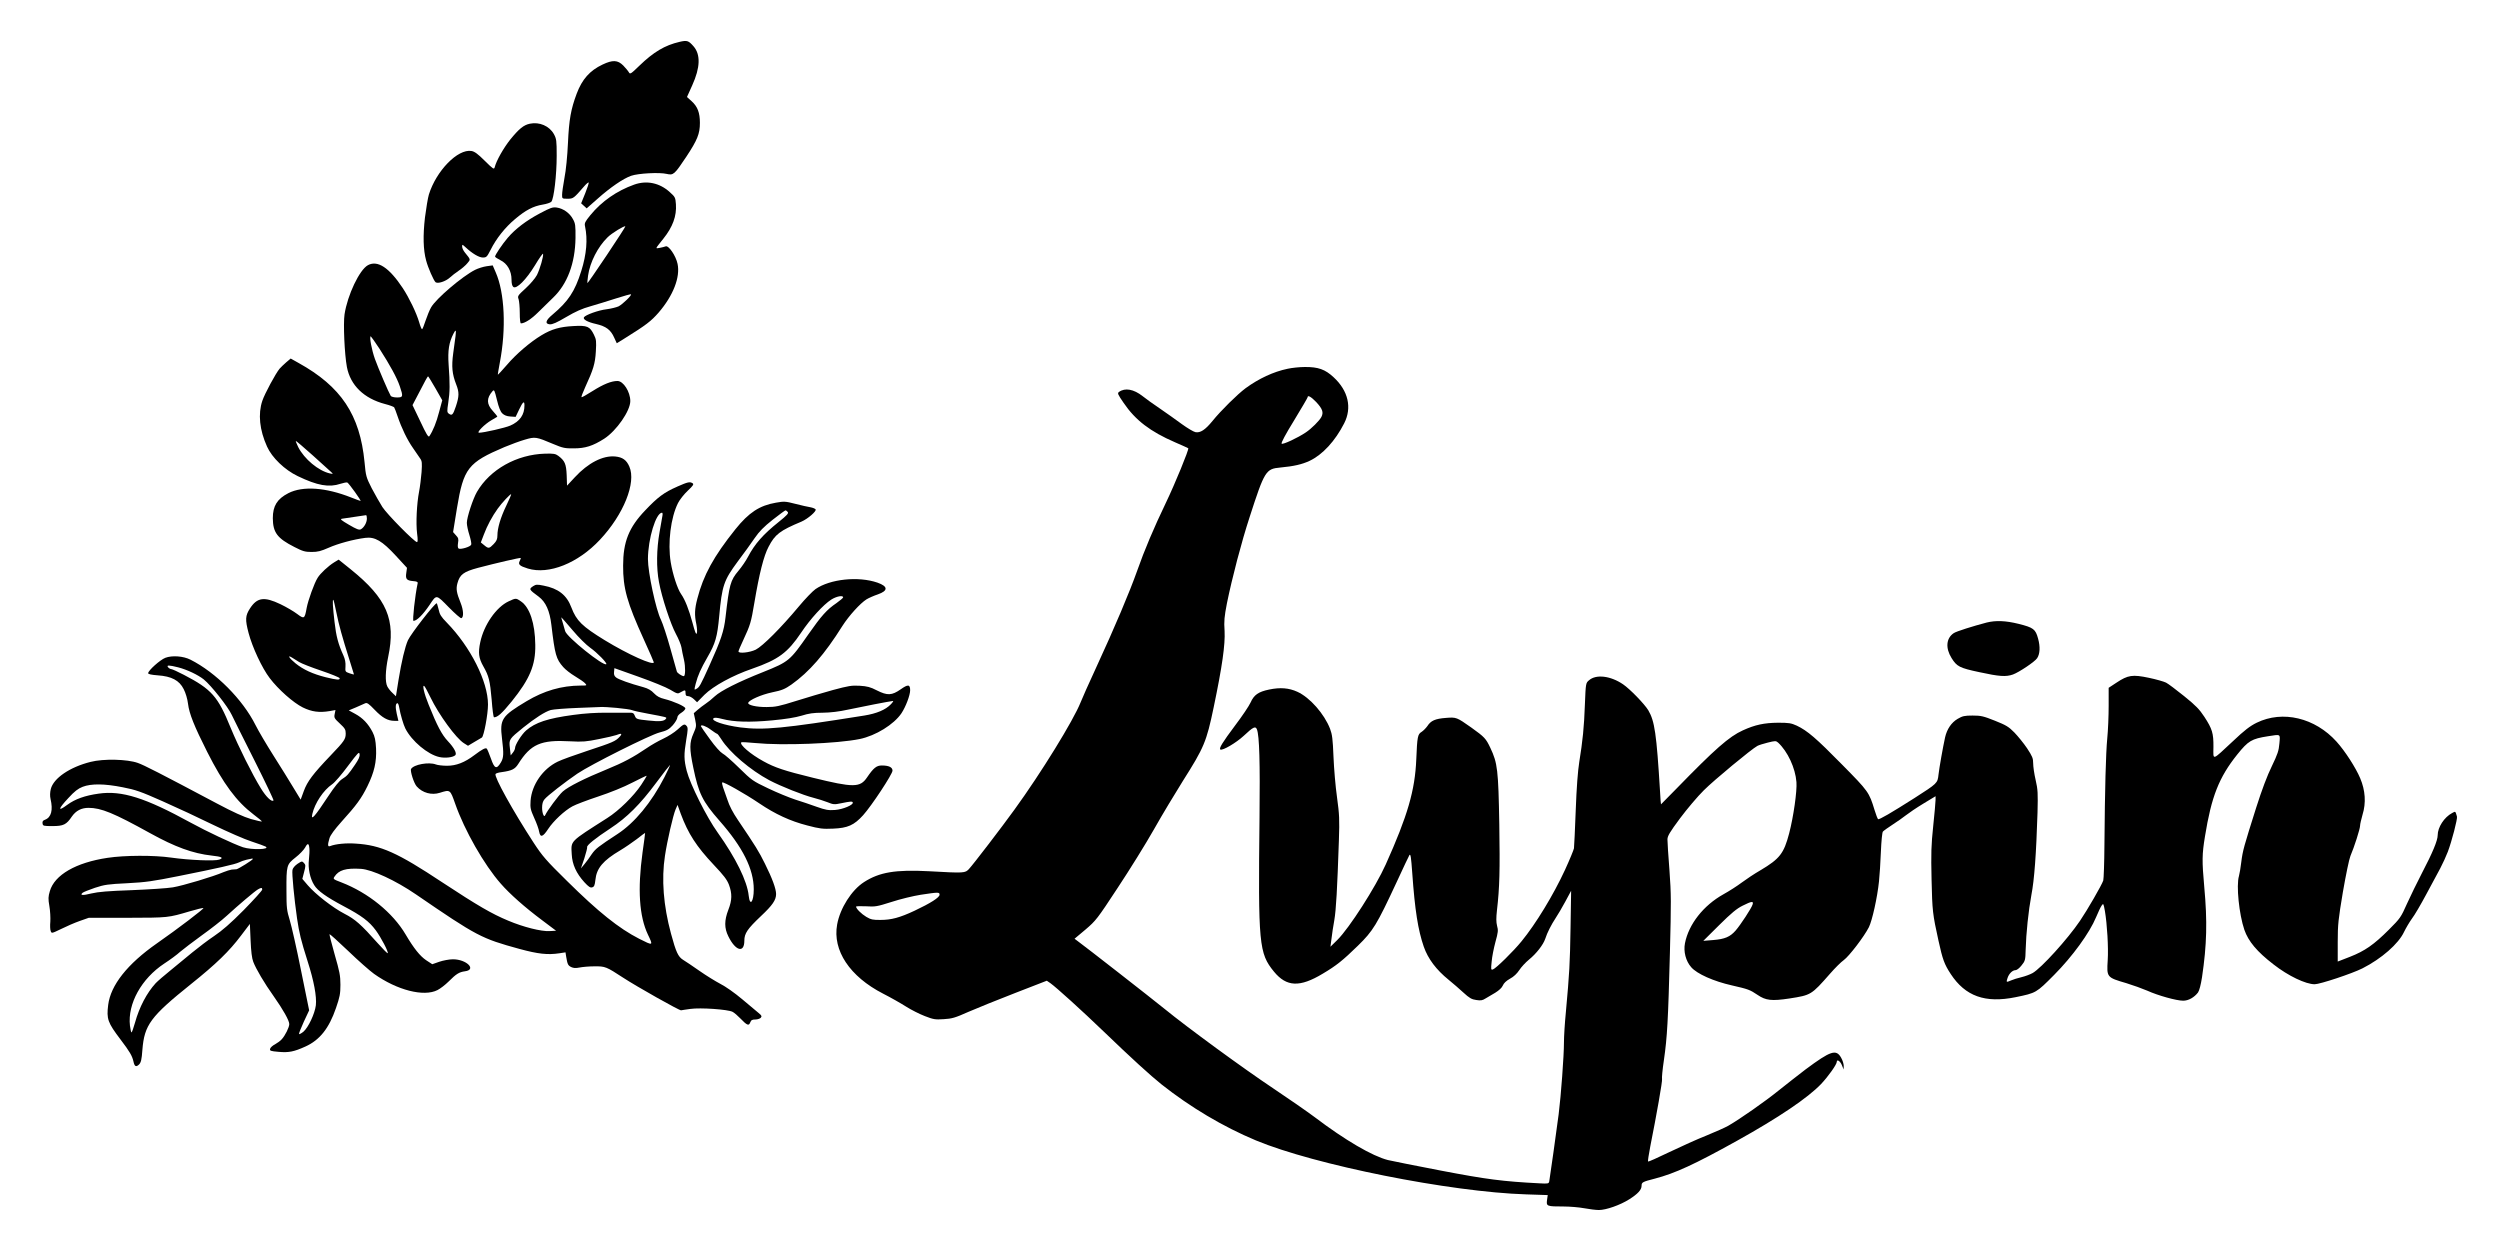 <?xml version="1.0" standalone="no"?>
<!DOCTYPE svg PUBLIC "-//W3C//DTD SVG 20010904//EN"
 "http://www.w3.org/TR/2001/REC-SVG-20010904/DTD/svg10.dtd">
<svg version="1.0" xmlns="http://www.w3.org/2000/svg"
 width="2126pt" height="1068pt" viewBox="0 0 2126 1068"
 preserveAspectRatio="xMidYMid meet">
<g transform="translate(0,1068) scale(0.1,-0.1)"
fill="#000000" stroke="none">
<path d="M5779 10324 c-125 -29 -221 -86 -342 -203 -73 -71 -79 -74 -89 -56
-6 11 -28 37 -48 58 -47 47 -90 49 -176 8 -108 -51 -174 -125 -220 -248 -49
-131 -65 -219 -74 -418 -5 -111 -17 -235 -30 -299 -11 -60 -20 -124 -20 -143
0 -33 1 -33 46 -33 49 0 52 2 142 106 17 20 35 35 38 32 3 -3 -10 -44 -29 -91
l-35 -86 23 -21 24 -22 93 82 c108 96 217 171 285 195 59 21 242 31 303 16 57
-13 65 -6 167 147 93 141 115 194 115 287 0 87 -20 139 -71 185 l-39 35 45
100 c68 150 72 261 11 331 -43 49 -55 53 -119 38z"/>
<path d="M4506 9628 c-53 -11 -92 -43 -167 -135 -57 -72 -118 -179 -132 -235
-6 -21 -12 -17 -85 55 -59 59 -87 79 -113 83 -116 19 -299 -168 -362 -371 -8
-27 -23 -115 -33 -194 -18 -154 -15 -276 10 -367 16 -61 64 -170 80 -184 19
-15 86 7 121 39 17 16 51 42 76 59 26 17 59 46 73 63 29 34 30 29 -21 92 -13
16 -23 38 -23 50 0 20 1 20 28 -5 58 -54 115 -88 148 -88 31 0 35 5 66 65 47
95 123 191 208 262 90 76 155 110 235 123 32 5 65 16 73 24 22 22 46 228 46
391 0 130 -2 144 -24 185 -39 69 -123 105 -204 88z"/>
<path d="M5393 9110 c-148 -53 -276 -142 -372 -259 -46 -56 -52 -69 -46 -95
24 -112 13 -238 -32 -381 -55 -175 -110 -257 -245 -371 -58 -48 -66 -78 -23
-82 22 -2 59 14 140 62 80 47 136 72 205 91 52 15 150 45 218 67 68 22 126 38
128 35 8 -8 -71 -84 -105 -102 -17 -8 -64 -20 -103 -25 -69 -8 -179 -48 -192
-68 -11 -18 30 -41 102 -57 86 -20 125 -49 155 -116 l22 -48 68 42 c183 114
223 145 288 219 124 144 185 301 161 414 -14 68 -76 159 -101 149 -9 -4 -32
-9 -51 -13 -39 -6 -42 -14 31 78 80 100 114 193 107 293 -4 57 -7 63 -52 103
-86 79 -197 102 -303 64z m-233 -600 c-89 -133 -163 -240 -165 -238 -1 1 1 31
6 65 16 113 83 244 166 325 35 35 143 101 151 93 2 -2 -69 -112 -158 -245z"/>
<path d="M4592 8866 c-117 -62 -209 -132 -274 -208 -47 -55 -108 -146 -108
-160 0 -5 21 -18 46 -31 58 -28 94 -91 94 -165 0 -32 5 -54 15 -62 27 -22 110
62 185 185 35 59 66 102 68 97 6 -18 -26 -129 -52 -181 -15 -28 -55 -75 -96
-113 -67 -61 -70 -66 -60 -92 5 -15 10 -68 10 -117 0 -54 4 -89 10 -89 31 0
88 36 144 92 35 35 94 92 130 127 121 116 187 293 190 506 1 107 -1 125 -22
162 -27 51 -82 90 -137 98 -35 5 -53 -1 -143 -49z"/>
<path d="M3129 8425 c-72 -39 -174 -254 -199 -418 -12 -79 0 -341 20 -448 30
-156 145 -268 325 -315 39 -10 73 -23 77 -28 4 -6 17 -40 29 -76 34 -101 83
-202 131 -270 23 -34 51 -74 61 -89 16 -22 17 -39 12 -116 -4 -49 -13 -124
-21 -165 -20 -103 -28 -270 -17 -357 7 -51 6 -73 -1 -73 -21 0 -254 236 -294
298 -22 35 -63 107 -91 160 -47 93 -50 102 -61 222 -39 402 -199 643 -562 844
l-66 37 -39 -33 c-21 -18 -45 -42 -55 -53 -33 -39 -127 -213 -147 -273 -38
-112 -24 -249 40 -390 42 -94 150 -198 261 -251 168 -81 266 -98 364 -65 25 8
51 13 57 11 13 -5 122 -157 113 -157 -3 0 -39 13 -79 29 -217 86 -412 100
-535 37 -95 -49 -132 -108 -132 -213 1 -122 38 -171 184 -245 70 -36 90 -42
146 -42 53 0 79 7 145 36 79 35 210 71 312 84 81 10 142 -25 260 -153 l94
-102 -6 -43 c-8 -53 3 -65 60 -70 28 -2 39 -7 37 -17 -23 -106 -46 -321 -36
-321 29 0 81 53 138 137 59 89 54 89 162 -21 52 -53 101 -96 107 -93 22 7 19
68 -6 130 -35 87 -40 119 -27 167 20 74 52 98 175 131 152 40 359 88 363 84 2
-2 -2 -13 -8 -25 -16 -30 -2 -43 69 -65 178 -54 426 45 613 245 201 214 310
486 250 622 -24 56 -58 80 -120 86 -105 10 -231 -55 -343 -176 l-67 -72 -3 89
c-4 96 -16 123 -72 165 -23 17 -40 20 -112 18 -241 -7 -468 -134 -579 -325
-34 -58 -86 -217 -86 -263 0 -21 10 -68 22 -105 11 -36 19 -73 15 -81 -6 -18
-90 -43 -107 -33 -7 5 -9 21 -5 47 6 34 3 44 -18 66 l-24 27 33 204 c56 339
94 387 404 519 53 22 131 51 173 63 89 26 95 25 242 -37 81 -34 99 -38 175
-37 98 0 162 21 258 82 105 68 222 237 222 320 0 79 -59 171 -109 171 -52 0
-119 -27 -211 -85 -50 -32 -93 -56 -95 -53 -3 3 11 40 31 84 70 152 85 202 91
304 5 87 4 103 -16 143 -35 71 -56 81 -175 74 -114 -6 -185 -26 -271 -78 -95
-57 -216 -160 -294 -252 -41 -47 -76 -85 -77 -84 -2 1 6 47 16 101 56 290 42
597 -35 771 l-25 58 -51 -7 c-29 -4 -73 -18 -99 -31 -109 -55 -332 -245 -374
-319 -13 -22 -34 -74 -47 -113 -13 -40 -26 -73 -30 -73 -4 0 -15 26 -24 58
-23 80 -86 210 -140 292 -116 175 -214 239 -296 195z m745 -602 c-3 -27 -12
-93 -20 -148 -15 -112 -9 -176 25 -263 27 -68 26 -102 -2 -187 -25 -74 -33
-82 -60 -63 -16 12 -16 20 -5 93 14 91 15 160 3 325 -8 119 3 188 41 262 20
39 24 35 18 -19z m-646 -110 c89 -139 147 -244 172 -318 30 -88 28 -95 -24
-95 -25 0 -48 6 -53 13 -17 27 -107 237 -135 315 -27 76 -49 192 -35 192 2 0
36 -48 75 -107z m475 -335 l58 -102 -27 -100 c-23 -89 -51 -158 -83 -206 -8
-11 -26 18 -76 125 l-67 140 64 122 c34 68 65 123 68 123 3 -1 31 -46 63 -102z
m568 -213 c16 -16 38 -25 69 -27 l45 -3 30 63 c32 67 45 77 45 35 0 -81 -39
-136 -120 -172 -42 -19 -227 -61 -266 -61 -25 0 47 73 106 107 25 14 47 27 49
29 2 2 -15 24 -38 49 -54 59 -55 108 -3 168 15 16 17 11 38 -74 15 -63 29 -98
45 -114z m-1612 -357 c75 -67 145 -130 156 -141 20 -19 20 -19 -10 -13 -97 22
-217 122 -269 224 -14 29 -23 52 -20 52 4 0 68 -55 143 -122z m1646 -429 c-49
-102 -75 -191 -75 -253 0 -31 -7 -47 -32 -73 -38 -39 -44 -40 -81 -9 l-28 23
26 68 c27 73 71 155 118 220 34 48 108 127 114 122 2 -2 -17 -46 -42 -98z
m-1185 -109 c0 -34 -24 -76 -51 -91 -15 -8 -36 0 -101 38 -70 41 -79 49 -58
52 81 12 196 29 203 30 4 0 7 -13 7 -29z"/>
<path d="M10950 7544 c-121 -25 -246 -84 -357 -165 -70 -52 -210 -190 -282
-279 -62 -76 -104 -103 -145 -95 -16 3 -68 34 -115 68 -47 35 -131 94 -186
132 -55 37 -122 85 -148 106 -76 60 -150 73 -201 36 -15 -11 -11 -20 40 -94
100 -147 226 -243 436 -334 60 -26 111 -49 113 -51 8 -8 -114 -305 -190 -463
-104 -217 -182 -401 -245 -580 -63 -178 -189 -477 -347 -819 -63 -136 -123
-271 -134 -300 -60 -151 -334 -597 -562 -911 -109 -151 -352 -468 -387 -505
-33 -35 -36 -36 -340 -19 -285 15 -421 -8 -552 -92 -106 -68 -204 -222 -229
-361 -40 -221 107 -442 391 -588 63 -32 151 -82 195 -110 44 -28 116 -64 160
-81 72 -28 88 -31 160 -26 70 4 96 11 210 62 72 31 251 104 399 161 l268 104
32 -22 c49 -35 266 -231 456 -414 223 -215 395 -372 488 -446 244 -193 522
-359 802 -476 499 -208 1651 -439 2299 -459 l183 -6 -6 -42 c-7 -53 -2 -55
139 -55 55 0 135 -7 178 -15 43 -8 99 -15 124 -15 61 0 181 42 258 91 73 46
105 81 105 115 0 30 8 34 113 61 172 45 339 122 697 321 358 199 604 366 716
483 60 63 134 167 134 189 0 25 29 7 43 -27 l15 -38 1 30 c0 17 -9 48 -22 70
-42 75 -88 60 -302 -99 -60 -46 -164 -127 -230 -180 -115 -93 -328 -242 -427
-299 -26 -15 -109 -52 -185 -83 -76 -30 -218 -94 -316 -141 -97 -47 -180 -84
-182 -81 -3 3 6 61 19 129 53 265 105 560 100 573 -3 8 4 81 16 162 28 193 36
338 51 914 11 428 11 497 -4 700 -10 124 -17 241 -17 261 0 29 18 60 107 180
59 79 150 187 203 239 86 86 406 351 455 377 11 6 51 19 88 28 65 16 69 16 88
0 81 -75 147 -216 156 -336 6 -76 -25 -294 -62 -436 -45 -171 -80 -216 -243
-313 -52 -30 -124 -78 -160 -105 -37 -28 -107 -73 -156 -100 -170 -95 -295
-254 -327 -416 -14 -71 7 -152 53 -204 49 -57 191 -120 347 -155 139 -32 151
-36 218 -81 69 -47 119 -53 271 -30 184 29 185 29 345 211 41 47 93 99 116
115 46 33 174 201 214 280 28 56 72 253 86 390 5 50 13 162 16 250 4 94 11
165 17 173 6 7 43 34 82 59 39 25 90 61 114 80 24 19 90 64 148 99 l104 63 0
-32 c0 -18 -9 -117 -20 -222 -17 -162 -19 -229 -14 -455 6 -267 9 -293 59
-520 35 -159 49 -199 104 -283 124 -189 293 -250 552 -197 175 36 175 36 327
189 156 157 302 358 357 491 18 43 39 88 48 100 14 20 15 18 27 -47 19 -111
31 -311 24 -419 -9 -145 -9 -146 159 -195 56 -17 136 -46 178 -64 90 -41 248
-85 305 -85 45 0 94 28 126 70 11 16 24 65 34 130 41 277 46 475 19 768 -20
222 -19 276 6 429 55 340 119 502 274 696 95 118 122 134 262 156 111 17 104
22 97 -61 -5 -62 -15 -91 -64 -193 -39 -79 -85 -201 -134 -355 -103 -326 -114
-363 -126 -460 -5 -47 -15 -101 -20 -120 -24 -80 1 -325 46 -457 34 -98 107
-186 249 -295 124 -97 273 -168 349 -168 45 0 319 91 406 135 162 82 307 209
354 310 16 33 46 84 67 113 22 28 76 121 121 205 45 83 99 184 120 223 21 40
50 103 64 140 34 90 84 282 78 300 -14 48 -12 46 -41 30 -67 -35 -123 -121
-123 -189 0 -44 -43 -148 -134 -322 -40 -77 -97 -194 -127 -260 -51 -115 -57
-124 -154 -221 -127 -127 -204 -181 -332 -231 l-103 -40 0 166 c0 150 5 192
44 426 25 144 53 280 64 306 32 74 82 230 82 257 0 13 10 55 21 94 31 100 24
206 -20 310 -38 90 -128 230 -201 311 -183 203 -458 269 -679 161 -57 -28
-104 -64 -202 -157 -183 -170 -167 -166 -166 -49 1 117 -10 153 -77 256 -42
64 -73 96 -172 176 -67 54 -136 106 -154 115 -18 9 -84 28 -146 41 -139 29
-177 24 -275 -41 l-67 -44 0 -153 c0 -84 -5 -209 -12 -278 -12 -129 -20 -417
-24 -905 -1 -154 -6 -290 -10 -303 -13 -39 -136 -252 -198 -343 -105 -155
-329 -402 -403 -444 -22 -12 -65 -28 -95 -35 -30 -7 -69 -19 -87 -27 -43 -18
-43 -18 -31 20 12 37 42 67 69 67 10 0 33 18 50 40 31 38 33 46 35 131 4 144
24 334 49 469 25 129 41 348 52 700 4 164 3 195 -16 277 -12 51 -21 115 -21
142 0 43 -7 59 -52 128 -29 43 -78 103 -108 134 -48 49 -70 62 -165 100 -98
39 -119 44 -190 44 -69 0 -86 -4 -127 -28 -53 -31 -91 -87 -107 -157 -19 -87
-49 -256 -56 -317 -8 -74 -9 -74 -205 -200 -200 -127 -299 -185 -309 -179 -4
3 -18 38 -30 78 -46 151 -52 159 -276 386 -221 225 -295 288 -385 331 -48 22
-68 25 -160 25 -116 -1 -194 -17 -299 -65 -117 -53 -236 -158 -565 -496 -71
-73 -130 -133 -131 -133 -1 0 -5 48 -8 108 -30 495 -46 600 -100 692 -33 54
-156 181 -215 221 -106 72 -229 87 -289 34 -27 -23 -28 -23 -35 -204 -7 -196
-19 -312 -48 -491 -12 -76 -23 -216 -30 -410 -6 -162 -13 -308 -15 -324 -3
-15 -37 -98 -77 -185 -98 -212 -247 -457 -369 -606 -69 -85 -217 -230 -243
-239 -17 -6 -18 -1 -11 66 3 40 18 115 32 167 23 83 25 100 14 138 -8 32 -8
68 -1 131 23 198 26 337 20 732 -8 464 -15 521 -76 650 -38 80 -49 92 -162
173 -125 88 -127 89 -216 82 -91 -7 -128 -23 -158 -70 -13 -18 -35 -40 -49
-49 -33 -20 -37 -40 -45 -234 -11 -263 -73 -478 -260 -894 -86 -192 -310 -541
-411 -641 l-59 -58 9 68 c4 37 15 109 24 158 15 87 25 263 39 680 6 176 4 220
-16 365 -13 91 -26 246 -30 345 -6 151 -11 189 -29 237 -49 127 -172 267 -278
315 -72 33 -146 39 -241 19 -91 -19 -128 -45 -157 -110 -13 -29 -72 -117 -132
-196 -107 -143 -139 -195 -125 -204 19 -11 134 57 198 116 82 77 101 86 113
55 21 -54 27 -282 22 -747 -12 -1084 -5 -1156 123 -1313 107 -130 219 -135
415 -17 115 68 171 113 299 238 129 126 160 177 328 538 58 126 108 231 110
233 10 11 14 -16 24 -155 22 -312 49 -484 98 -625 36 -103 106 -196 211 -281
36 -29 92 -78 126 -109 50 -46 70 -58 109 -63 38 -6 53 -4 79 13 18 11 55 33
83 49 32 20 56 42 64 61 8 20 29 40 61 58 32 17 59 43 79 73 16 25 53 65 82
89 63 51 122 127 139 178 16 51 52 121 89 177 17 25 54 88 81 138 l50 93 -5
-315 c-5 -307 -9 -380 -40 -720 -9 -91 -16 -205 -16 -255 0 -113 -25 -452 -45
-610 -17 -133 -74 -538 -80 -571 -4 -20 -10 -21 -82 -17 -314 16 -452 34 -838
108 -217 42 -420 82 -452 90 -133 34 -363 168 -623 365 -63 47 -221 157 -350
243 -258 172 -731 518 -927 678 -116 94 -672 528 -737 575 l-28 21 93 78 c89
76 100 90 274 355 100 151 240 376 310 500 70 124 181 308 245 410 180 284
200 332 261 624 73 349 99 535 93 649 -6 87 -2 122 20 237 44 216 123 519 193
733 127 393 138 410 260 421 117 11 186 27 250 57 110 52 217 168 294 319 68
133 35 277 -90 392 -72 67 -131 88 -245 87 -44 0 -110 -7 -146 -15z m243 -283
c54 -58 64 -88 44 -127 -17 -32 -85 -100 -132 -131 -68 -46 -196 -106 -206
-96 -6 6 32 78 106 198 63 104 115 192 115 197 0 21 31 3 73 -41z m-3203
-4190 c0 -23 -77 -72 -213 -136 -126 -59 -198 -78 -288 -78 -65 -1 -83 3 -122
26 -42 25 -87 70 -87 87 0 4 38 5 84 3 79 -5 92 -3 218 37 73 24 185 51 248
61 153 23 160 23 160 0z m6914 -83 c-9 -31 -103 -174 -144 -221 -47 -54 -92
-73 -190 -81 l-85 -7 135 134 c103 102 150 141 199 165 78 39 95 41 85 10z"/>
<path d="M5758 6541 c-110 -48 -165 -89 -271 -201 -139 -145 -188 -268 -188
-470 -1 -192 33 -314 177 -630 46 -101 84 -188 84 -192 0 -32 -220 67 -418
188 -192 118 -240 165 -283 278 -39 105 -111 162 -237 186 -54 11 -65 10 -87
-4 -39 -26 -38 -28 46 -90 60 -45 94 -120 108 -241 30 -253 40 -289 101 -358
18 -21 63 -56 100 -78 37 -22 76 -49 85 -59 18 -20 17 -20 -36 -20 -165 -1
-312 -44 -461 -133 -212 -127 -229 -153 -209 -317 16 -131 14 -164 -9 -203
-37 -62 -55 -55 -85 32 -15 42 -31 80 -35 84 -10 11 -40 -5 -105 -54 -83 -63
-155 -91 -233 -91 -37 0 -80 5 -95 11 -60 23 -188 0 -211 -38 -10 -16 24 -123
48 -149 49 -55 127 -76 196 -54 89 28 88 29 131 -93 79 -226 246 -519 388
-680 77 -88 203 -200 353 -312 l117 -88 -56 -3 c-70 -4 -222 34 -352 89 -139
58 -258 127 -559 325 -383 254 -524 317 -737 330 -81 6 -171 -3 -217 -21 -22
-9 -23 10 -6 67 8 26 43 74 102 140 127 140 170 199 221 303 58 119 78 205 73
320 -4 72 -10 100 -30 140 -37 71 -84 120 -147 154 l-55 30 60 25 c32 15 68
30 79 35 17 7 30 -2 81 -55 65 -68 112 -94 168 -94 l34 0 -14 60 c-13 57 -11
90 7 90 4 0 11 -17 14 -37 10 -58 35 -144 52 -178 54 -107 191 -222 290 -243
49 -11 116 -3 135 16 15 15 -10 63 -63 119 -51 54 -92 131 -164 311 -38 92
-57 175 -36 157 6 -6 29 -48 51 -94 73 -151 218 -349 285 -391 l35 -22 52 31
c29 17 59 34 66 39 17 12 52 198 52 281 0 195 -149 490 -350 696 -49 50 -61
69 -70 113 -7 28 -14 52 -16 52 -18 0 -219 -259 -245 -315 -25 -57 -54 -178
-80 -338 l-22 -138 -29 28 c-17 15 -36 40 -44 55 -20 39 -17 134 7 251 67 317
-10 497 -319 746 l-102 82 -38 -23 c-50 -31 -118 -94 -141 -132 -28 -44 -81
-191 -93 -256 -17 -94 -21 -96 -81 -51 -29 22 -92 59 -142 83 -138 66 -198 58
-259 -36 -40 -62 -42 -95 -12 -209 32 -121 114 -298 180 -384 72 -95 200 -209
281 -249 76 -37 139 -46 229 -31 l49 9 -7 -35 c-6 -31 -2 -37 44 -80 43 -40
50 -51 50 -84 0 -48 -11 -65 -127 -186 -153 -160 -199 -222 -229 -303 l-27
-74 -62 102 c-34 57 -110 179 -169 272 -59 93 -128 210 -153 260 -109 218
-337 447 -553 556 -61 31 -156 38 -214 16 -44 -17 -146 -108 -146 -131 0 -8
27 -14 81 -18 118 -8 184 -43 221 -117 17 -33 32 -83 37 -125 10 -84 53 -191
163 -409 137 -271 250 -423 394 -532 42 -31 73 -58 71 -60 -2 -2 -44 7 -93 21
-61 18 -152 59 -289 132 -490 260 -619 326 -673 345 -89 32 -292 37 -401 9
-177 -44 -316 -139 -339 -231 -7 -30 -8 -58 -2 -85 22 -94 6 -156 -47 -176
-18 -6 -24 -15 -21 -32 3 -21 8 -22 85 -22 92 0 118 12 164 81 35 50 81 74
142 74 107 0 214 -44 523 -215 213 -118 364 -173 525 -191 85 -9 104 -19 64
-34 -37 -14 -255 -5 -410 17 -144 21 -396 20 -540 -2 -269 -40 -451 -145 -491
-283 -14 -47 -15 -65 -4 -128 7 -40 10 -99 8 -131 -3 -32 -2 -68 3 -80 8 -22
8 -22 89 17 44 22 115 53 158 68 l77 27 330 0 c350 1 342 0 532 56 57 17 108
29 113 27 10 -3 -221 -179 -395 -300 -252 -176 -394 -356 -415 -524 -15 -120
-4 -150 105 -294 79 -104 99 -139 110 -187 9 -43 22 -50 48 -25 16 17 22 40
28 125 17 211 68 281 413 558 215 172 326 280 426 413 l75 99 6 -139 c4 -94
11 -154 23 -184 23 -60 94 -181 174 -293 79 -112 132 -206 132 -236 0 -27 -35
-98 -64 -129 -11 -13 -37 -32 -57 -43 -20 -10 -39 -27 -42 -38 -4 -17 2 -20
72 -26 86 -8 131 1 228 45 122 55 201 155 260 327 32 93 38 120 38 198 0 78
-7 112 -49 258 -26 93 -46 170 -44 173 3 2 75 -63 160 -144 85 -82 184 -169
219 -194 196 -139 423 -197 539 -138 24 12 67 45 95 73 65 65 89 80 139 87
102 13 14 102 -102 102 -31 0 -84 -10 -116 -21 l-60 -21 -52 34 c-52 35 -105
101 -174 218 -110 187 -319 356 -547 444 -69 26 -72 29 -59 48 37 57 96 75
226 67 94 -6 295 -99 467 -217 521 -357 556 -375 881 -464 158 -43 239 -52
339 -37 l52 8 6 -38 c11 -64 15 -73 42 -87 19 -9 38 -11 72 -4 25 5 82 10 126
10 92 1 101 -3 245 -97 113 -74 480 -281 492 -277 5 1 41 7 80 12 84 12 318
-4 358 -25 14 -7 43 -32 65 -55 58 -60 73 -67 85 -35 8 20 16 25 44 25 18 0
39 7 46 15 10 12 7 19 -16 38 -16 14 -80 67 -142 119 -65 55 -144 110 -186
131 -40 21 -120 70 -177 110 -57 40 -121 83 -141 95 -41 26 -59 64 -102 223
-64 237 -82 462 -51 662 19 127 69 343 90 393 l17 39 27 -75 c63 -170 134
-279 281 -435 85 -90 112 -125 129 -169 28 -75 27 -131 -5 -213 -35 -91 -35
-156 0 -226 61 -125 136 -145 136 -37 0 62 26 100 141 209 99 93 129 137 129
188 0 44 -33 134 -95 258 -52 105 -76 144 -228 369 -45 66 -75 124 -91 175
-14 42 -31 90 -38 108 -6 18 -9 35 -6 39 9 8 191 -94 315 -178 136 -92 264
-151 408 -188 106 -28 132 -31 220 -27 124 5 178 29 255 114 73 81 250 350
250 379 0 29 -31 44 -91 44 -45 0 -70 -20 -126 -102 -59 -87 -115 -87 -461 -2
-241 59 -323 86 -420 140 -110 60 -206 143 -188 161 3 3 56 0 118 -6 233 -23
698 -5 889 34 136 28 291 124 355 219 37 56 74 154 74 196 0 50 -18 52 -80 8
-76 -53 -113 -55 -204 -9 -54 28 -81 35 -145 39 -69 4 -96 -1 -227 -36 -82
-23 -223 -64 -314 -93 -143 -45 -176 -52 -250 -52 -87 -1 -164 17 -157 36 8
24 110 69 203 89 84 17 109 28 164 66 152 108 282 257 434 499 55 86 151 192
205 226 20 12 63 31 96 42 89 31 88 68 -3 100 -163 56 -402 31 -527 -55 -24
-17 -88 -83 -142 -148 -151 -181 -307 -337 -366 -367 -52 -25 -147 -35 -147
-15 0 5 18 49 41 97 60 129 66 149 94 316 42 250 80 400 121 477 55 106 96
137 280 214 53 23 130 89 120 104 -4 6 -23 14 -44 18 -20 3 -78 16 -128 29
-85 22 -97 22 -165 10 -140 -24 -231 -84 -345 -226 -185 -231 -273 -392 -324
-591 -23 -88 -25 -139 -8 -218 6 -31 8 -65 4 -76 -6 -14 -16 10 -37 90 -30
111 -63 196 -97 244 -31 44 -71 167 -88 270 -27 164 0 381 62 504 14 28 52 76
83 105 46 43 53 55 41 63 -23 15 -39 12 -132 -29z m941 -215 c9 -11 -5 -27
-76 -84 -134 -107 -204 -187 -262 -297 -17 -33 -54 -87 -82 -120 -68 -81 -77
-116 -109 -393 -13 -118 -39 -195 -135 -407 -80 -177 -87 -190 -116 -205 -16
-9 -16 -6 -3 45 19 73 44 128 99 224 69 119 85 176 101 349 24 263 39 306 157
466 51 68 116 157 144 199 39 57 78 97 154 157 56 44 105 80 109 80 4 0 13 -6
19 -14z m-1065 -28 c-2 -13 -13 -77 -25 -143 -26 -145 -28 -306 -5 -425 24
-131 99 -358 144 -441 22 -40 43 -92 47 -114 3 -22 13 -70 22 -108 13 -58 12
-137 -2 -137 -16 0 -55 26 -59 39 -3 9 -28 99 -56 199 -28 101 -64 210 -79
241 -43 84 -111 403 -111 517 1 173 68 394 120 394 4 0 6 -10 4 -22z m1536
-698 c0 -5 -26 -27 -57 -49 -81 -55 -127 -106 -239 -266 -157 -225 -165 -232
-384 -320 -212 -84 -360 -159 -411 -206 -24 -23 -60 -52 -79 -64 -19 -13 -50
-36 -68 -52 l-32 -28 12 -56 c11 -54 10 -60 -15 -117 -34 -76 -35 -128 -1
-291 45 -218 78 -286 222 -450 199 -226 292 -412 292 -584 0 -107 -33 -149
-43 -54 -13 125 -110 321 -264 537 -93 129 -234 411 -263 524 -24 96 -25 138
-4 266 14 81 15 102 4 115 -18 22 -26 19 -78 -29 -26 -24 -81 -59 -122 -78
-41 -19 -104 -55 -140 -80 -113 -77 -201 -124 -341 -181 -186 -76 -324 -145
-373 -188 -35 -31 -134 -165 -150 -202 -9 -23 -26 17 -26 64 0 31 6 55 20 71
21 28 176 148 280 219 114 77 617 329 699 350 62 16 79 25 112 61 21 24 38 53
39 65 0 13 13 29 36 43 19 12 34 29 32 37 -4 17 -99 59 -178 79 -39 9 -64 23
-88 48 -23 25 -50 41 -90 52 -118 32 -212 66 -233 83 -15 12 -20 25 -17 48 l3
31 205 -73 c113 -40 234 -89 269 -110 62 -37 65 -37 91 -21 37 21 40 20 40 -9
0 -19 5 -25 22 -25 12 0 34 -12 49 -26 l27 -26 63 64 c75 74 239 164 405 221
224 78 302 136 417 307 78 117 189 238 256 281 44 28 101 39 101 19z m-4310
-126 c22 -110 51 -213 110 -400 22 -69 40 -127 40 -129 0 -2 -17 2 -37 9 -37
13 -38 14 -35 59 2 31 -3 61 -18 94 -44 97 -61 161 -75 283 -15 127 -19 197
-10 188 3 -2 14 -49 25 -104z m2009 -153 c51 -61 118 -127 151 -150 57 -40
145 -130 136 -139 -22 -22 -337 231 -350 281 -3 12 -12 43 -20 70 -8 26 -14
47 -12 47 1 0 44 -49 95 -109z m-2325 -271 c21 -13 106 -46 189 -74 83 -28
153 -57 155 -63 5 -18 -22 -16 -119 8 -108 27 -191 65 -256 118 -53 43 -74 76
-30 49 12 -8 39 -25 61 -38z m-1029 -45 c77 -20 169 -64 218 -103 62 -50 206
-232 238 -302 17 -36 105 -213 196 -393 91 -181 162 -331 159 -334 -15 -16
-62 29 -107 102 -74 120 -191 355 -258 517 -108 266 -162 327 -397 449 -52 27
-100 49 -108 49 -7 0 -19 7 -26 15 -17 20 6 20 85 0z m6060 -315 c-44 -46
-120 -78 -225 -95 -689 -110 -857 -126 -1054 -101 -140 19 -250 56 -229 77 8
8 29 7 75 -5 99 -26 235 -30 425 -12 116 11 196 24 250 40 60 19 101 25 178
25 68 1 139 9 220 27 106 23 354 71 379 73 6 1 -3 -13 -19 -29z m-2330 -30
c61 -6 119 -14 130 -19 11 -5 72 -19 135 -30 160 -30 162 -30 154 -42 -14 -23
-54 -27 -152 -16 -97 10 -102 12 -113 39 -10 25 -16 28 -53 27 -22 -1 -104 0
-181 0 -93 1 -191 -5 -292 -19 -215 -29 -321 -64 -399 -132 -38 -33 -94 -122
-94 -149 0 -9 -8 -27 -19 -40 l-18 -23 -7 63 c-8 74 -8 75 114 174 101 81 185
135 234 149 23 6 127 14 231 18 105 4 197 7 205 8 8 1 65 -3 125 -8z m799
-185 c26 -19 50 -35 54 -35 4 0 20 -21 37 -48 69 -110 246 -261 407 -347 99
-52 287 -127 378 -150 36 -9 89 -26 117 -37 49 -20 58 -21 115 -9 83 17 97 18
100 6 6 -20 -84 -58 -151 -63 -57 -4 -80 0 -156 27 -50 18 -132 46 -184 62
-51 17 -154 59 -229 95 -130 62 -139 68 -246 173 -61 60 -125 116 -142 124
-18 10 -62 58 -107 121 -43 59 -77 108 -77 111 0 16 45 0 84 -30z m-775 -61
c-35 -38 -59 -48 -274 -119 -106 -35 -220 -76 -252 -92 -127 -61 -221 -197
-231 -332 -4 -62 -1 -75 31 -147 20 -43 39 -96 42 -117 10 -52 31 -46 77 24
44 67 139 156 206 192 27 15 125 52 218 83 103 34 217 80 292 119 67 34 122
61 122 58 0 -3 -21 -37 -47 -77 -63 -95 -190 -220 -288 -282 -326 -208 -309
-191 -303 -309 4 -86 39 -162 107 -237 37 -40 51 -49 67 -44 17 5 22 17 27 62
10 101 65 166 212 253 39 23 101 66 140 95 38 30 70 54 71 53 1 -1 -9 -76 -22
-167 -43 -314 -28 -542 46 -698 46 -96 46 -96 -75 -35 -172 88 -347 228 -613
491 -178 175 -209 211 -285 327 -174 267 -337 561 -323 583 3 6 27 13 53 16
86 12 112 25 140 69 106 169 192 207 441 193 108 -6 138 -3 246 19 67 13 134
29 147 34 44 18 54 13 28 -15z m-2250 -237 c-57 -84 -68 -96 -111 -123 -24
-16 -63 -64 -114 -141 -118 -179 -152 -218 -138 -155 21 92 95 203 169 253 20
13 80 82 133 154 88 117 97 126 100 101 3 -20 -9 -45 -39 -89z m2632 -105
c-112 -218 -254 -389 -399 -484 -165 -108 -187 -125 -220 -172 -18 -28 -46
-66 -62 -85 l-30 -36 29 85 c15 47 26 90 24 96 -5 15 70 76 197 159 142 93
253 204 390 388 63 85 117 153 118 152 2 -2 -19 -48 -47 -103z m-4607 -87
c109 -21 152 -36 339 -119 118 -52 313 -143 433 -202 120 -58 266 -122 323
-140 57 -19 111 -38 119 -43 46 -26 -119 -30 -192 -6 -84 29 -306 133 -446
210 -385 211 -584 274 -780 246 -117 -16 -201 -46 -269 -96 -82 -61 -78 -36
10 58 53 58 83 81 122 96 73 28 185 27 341 -4z m1587 -520 c2 -16 0 -59 -4
-95 -9 -73 9 -160 45 -217 29 -48 103 -101 248 -178 157 -83 219 -130 276
-207 45 -61 110 -186 101 -194 -3 -3 -40 35 -83 83 -144 162 -194 206 -284
252 -99 51 -247 166 -313 243 l-46 54 15 58 c14 53 14 60 -1 77 -17 17 -18 17
-55 -7 -23 -16 -40 -36 -43 -52 -6 -29 15 -245 39 -412 19 -128 33 -185 90
-365 54 -168 78 -300 70 -374 -9 -72 -64 -189 -106 -225 -19 -15 -36 -24 -37
-19 -2 5 17 52 41 105 l45 96 -69 339 c-37 186 -81 379 -96 428 -25 82 -28
104 -28 250 -1 216 1 223 77 283 34 26 71 65 82 85 21 40 32 38 36 -8z m-481
-90 c0 -8 -123 -85 -139 -87 -9 0 -27 -2 -41 -3 -14 -2 -45 -12 -70 -22 -85
-37 -345 -115 -430 -129 -47 -8 -204 -18 -350 -24 -199 -7 -284 -14 -343 -28
-74 -19 -101 -16 -74 6 7 6 54 25 104 42 82 27 111 31 275 39 157 8 218 17
433 60 340 68 485 101 517 117 15 8 44 18 65 23 49 11 53 12 53 6z m80 -260
c0 -8 -71 -86 -157 -174 -113 -114 -185 -176 -252 -221 -51 -34 -134 -97 -185
-139 -50 -42 -134 -111 -186 -153 -52 -42 -109 -91 -126 -109 -76 -83 -139
-203 -176 -336 -13 -46 -26 -83 -30 -83 -3 0 -9 26 -13 58 -21 186 98 400 292
528 48 31 109 76 135 100 27 23 109 85 183 139 74 53 171 128 214 168 96 88
237 208 265 224 28 16 36 16 36 -2z"/>
<path d="M4325 5566 c-105 -49 -210 -200 -241 -348 -19 -89 -13 -135 26 -204
47 -82 57 -122 71 -283 6 -83 15 -151 20 -151 31 0 68 34 152 137 152 189 202
307 199 479 -2 183 -47 319 -122 370 -42 29 -43 29 -105 0z"/>
<path d="M16895 5386 c-118 -31 -258 -75 -280 -90 -65 -43 -72 -127 -19 -212
45 -72 67 -84 236 -120 170 -37 226 -41 286 -20 52 19 187 109 206 139 24 36
27 97 8 166 -22 81 -39 94 -167 126 -109 27 -193 30 -270 11z"/>
</g>
</svg>
